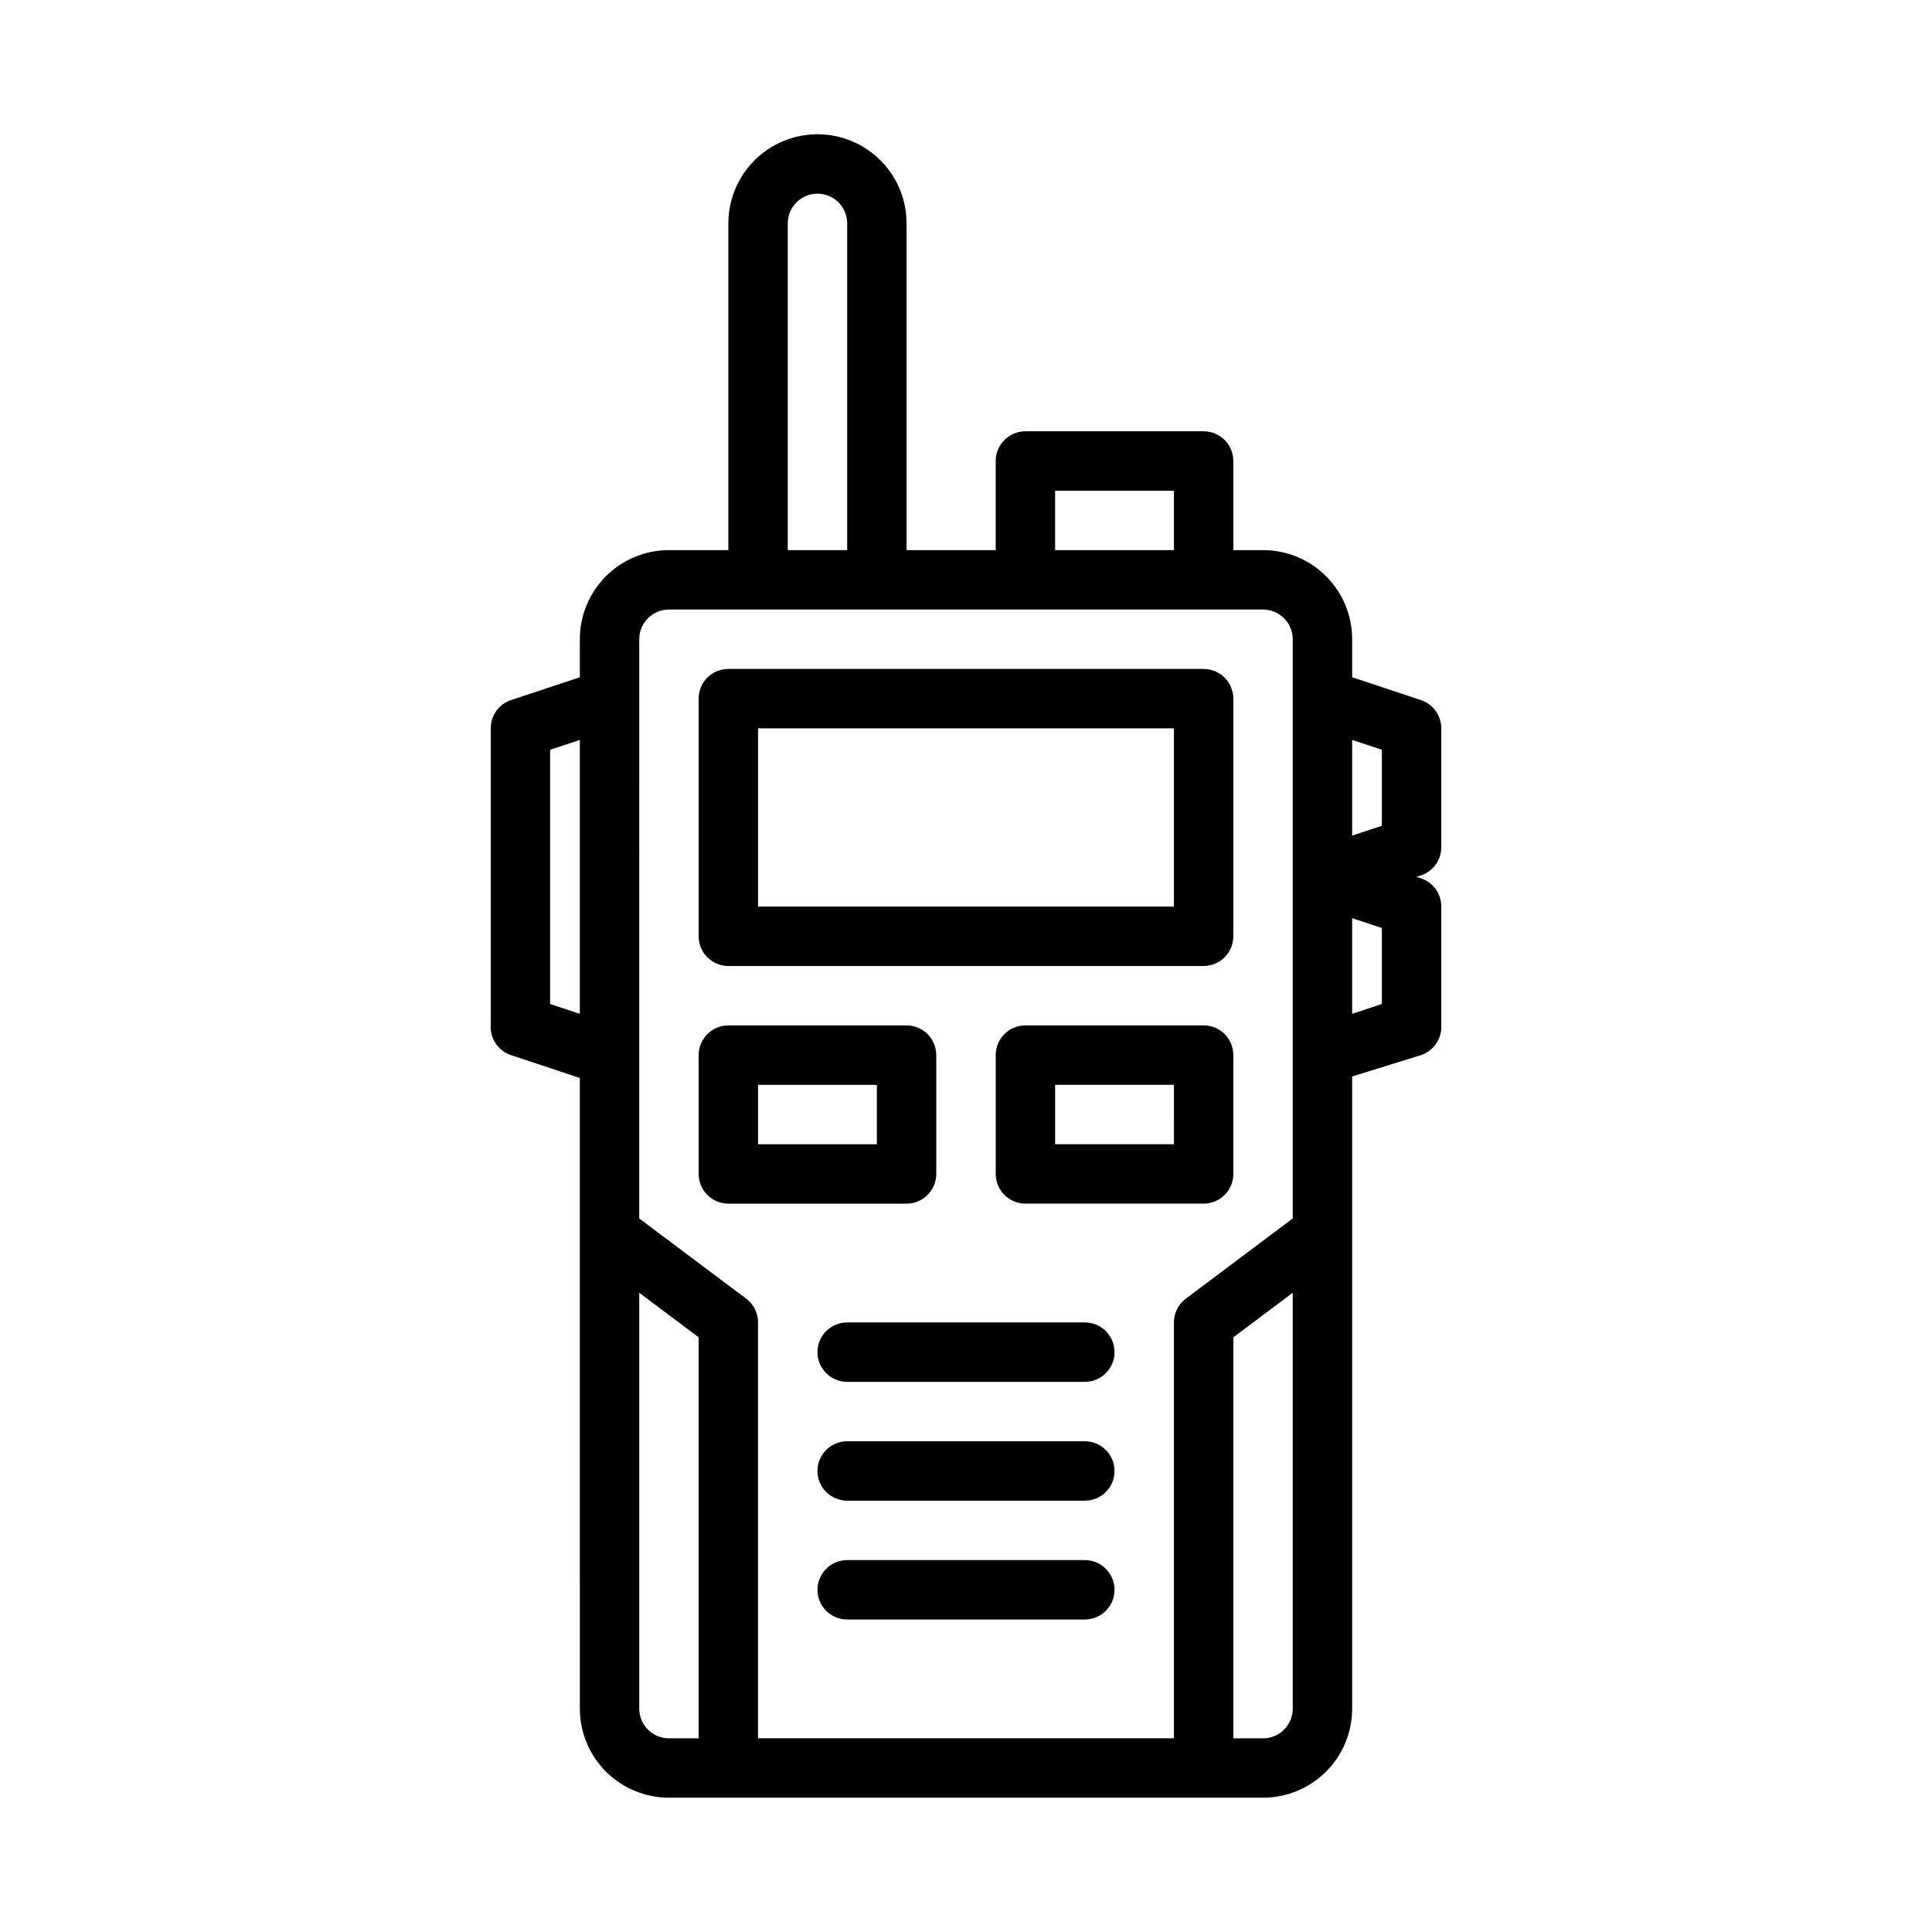 <?xml version="1.0" encoding="UTF-8"?>
<!-- The Best Svg Icon site in the world: iconSvg.co, Visit us! https://iconsvg.co -->
<svg fill="#000000" width="800px" height="800px" version="1.1" viewBox="144 144 512 512" xmlns="http://www.w3.org/2000/svg">
 <g>
  <path d="m337.02 400h125.95c2.086 0 4.09-0.832 5.566-2.309 1.473-1.477 2.305-3.477 2.305-5.566v-62.977c0-2.086-0.832-4.09-2.305-5.566-1.477-1.473-3.481-2.305-5.566-2.305h-125.95c-4.348 0-7.875 3.523-7.875 7.871v62.977c0 2.09 0.832 4.09 2.309 5.566 1.477 1.477 3.477 2.309 5.566 2.309zm7.871-62.977h110.21v47.23h-110.21z"/>
  <path d="m431.49 557.44h-62.977c-4.348 0-7.875 3.527-7.875 7.875s3.527 7.871 7.875 7.871h62.977c4.348 0 7.871-3.523 7.871-7.871s-3.523-7.875-7.871-7.875z"/>
  <path d="m431.49 525.95h-62.977c-4.348 0-7.875 3.527-7.875 7.875 0 4.348 3.527 7.871 7.875 7.871h62.977c4.348 0 7.871-3.523 7.871-7.871 0-4.348-3.523-7.875-7.871-7.875z"/>
  <path d="m431.49 494.46h-62.977c-4.348 0-7.875 3.527-7.875 7.875 0 4.348 3.527 7.871 7.875 7.871h62.977c4.348 0 7.871-3.523 7.871-7.871 0-4.348-3.523-7.875-7.871-7.875z"/>
  <path d="m337.02 462.98h47.23c2.09 0 4.09-0.832 5.566-2.309 1.477-1.477 2.305-3.477 2.305-5.566v-31.488c0-2.086-0.828-4.09-2.305-5.566-1.477-1.477-3.477-2.305-5.566-2.305h-47.23c-4.348 0-7.875 3.523-7.875 7.871v31.488c0 2.09 0.832 4.09 2.309 5.566 1.477 1.477 3.477 2.309 5.566 2.309zm7.871-31.488h31.488v15.742h-31.488z"/>
  <path d="m462.98 415.74h-47.234c-4.348 0-7.871 3.523-7.871 7.871v31.488c0 2.09 0.828 4.09 2.305 5.566 1.477 1.477 3.481 2.309 5.566 2.309h47.234c2.086 0 4.09-0.832 5.566-2.309 1.473-1.477 2.305-3.477 2.305-5.566v-31.488c0-2.086-0.832-4.09-2.305-5.566-1.477-1.477-3.481-2.305-5.566-2.305zm-7.871 31.488h-31.492v-15.742h31.488z"/>
  <path d="m525.95 368.51v-31.488c0.012-3.387-2.144-6.398-5.352-7.481l-18.262-6.059v-10.078c0-6.262-2.488-12.27-6.918-16.699-4.43-4.43-10.438-6.918-16.699-6.918h-7.871v-23.613c0-2.09-0.832-4.09-2.305-5.566-1.477-1.477-3.481-2.309-5.566-2.309h-47.234c-4.348 0-7.871 3.527-7.871 7.875v23.617l-23.617-0.004v-86.59c0-8.438-4.5-16.234-11.809-20.453-7.305-4.219-16.309-4.219-23.613 0-7.309 4.219-11.809 12.016-11.809 20.453v86.59h-15.746c-6.262 0-12.27 2.488-16.699 6.918-4.43 4.43-6.914 10.438-6.914 16.699v10.078l-18.262 6.062-0.004-0.004c-3.207 1.082-5.359 4.094-5.352 7.481v78.719c-0.184 3.527 2.004 6.746 5.352 7.871l18.262 6.062 0.004 167.12c0 6.262 2.484 12.27 6.914 16.699 4.43 4.426 10.438 6.914 16.699 6.914h157.44c6.262 0 12.27-2.488 16.699-6.914 4.43-4.43 6.918-10.438 6.918-16.699v-167.52l18.262-5.668c3.348-1.125 5.539-4.344 5.352-7.871v-31.488c0.012-3.383-2.144-6.394-5.352-7.477l-1.258-0.395 1.258-0.395c3.207-1.082 5.363-4.094 5.352-7.477zm-15.742-25.82v20.152l-7.871 2.598v-25.348zm-86.594-68.645h31.488v15.742h-31.488zm-70.848-70.848c0-4.348 3.523-7.875 7.871-7.875 4.348 0 7.875 3.527 7.875 7.875v86.59h-15.746zm-39.359 110.21c0-4.348 3.523-7.871 7.871-7.871h157.44c2.086 0 4.09 0.828 5.566 2.305 1.477 1.477 2.305 3.481 2.305 5.566v153.5l-28.34 21.254c-1.98 1.488-3.148 3.82-3.148 6.297v110.21h-110.21v-110.21c0-2.477-1.168-4.809-3.148-6.297l-28.34-21.254zm-23.617 96.668v-67.383l7.871-2.598v72.578zm23.617 186.73v-110.21l15.742 11.809v106.27h-7.871c-4.348 0-7.871-3.523-7.871-7.871zm165.31 7.871h-7.871v-106.27l15.742-11.809v110.21c0 2.086-0.828 4.09-2.305 5.566-1.477 1.473-3.481 2.305-5.566 2.305zm31.488-194.6-7.871 2.598v-25.348l7.871 2.598z"/>
 </g>
</svg>
